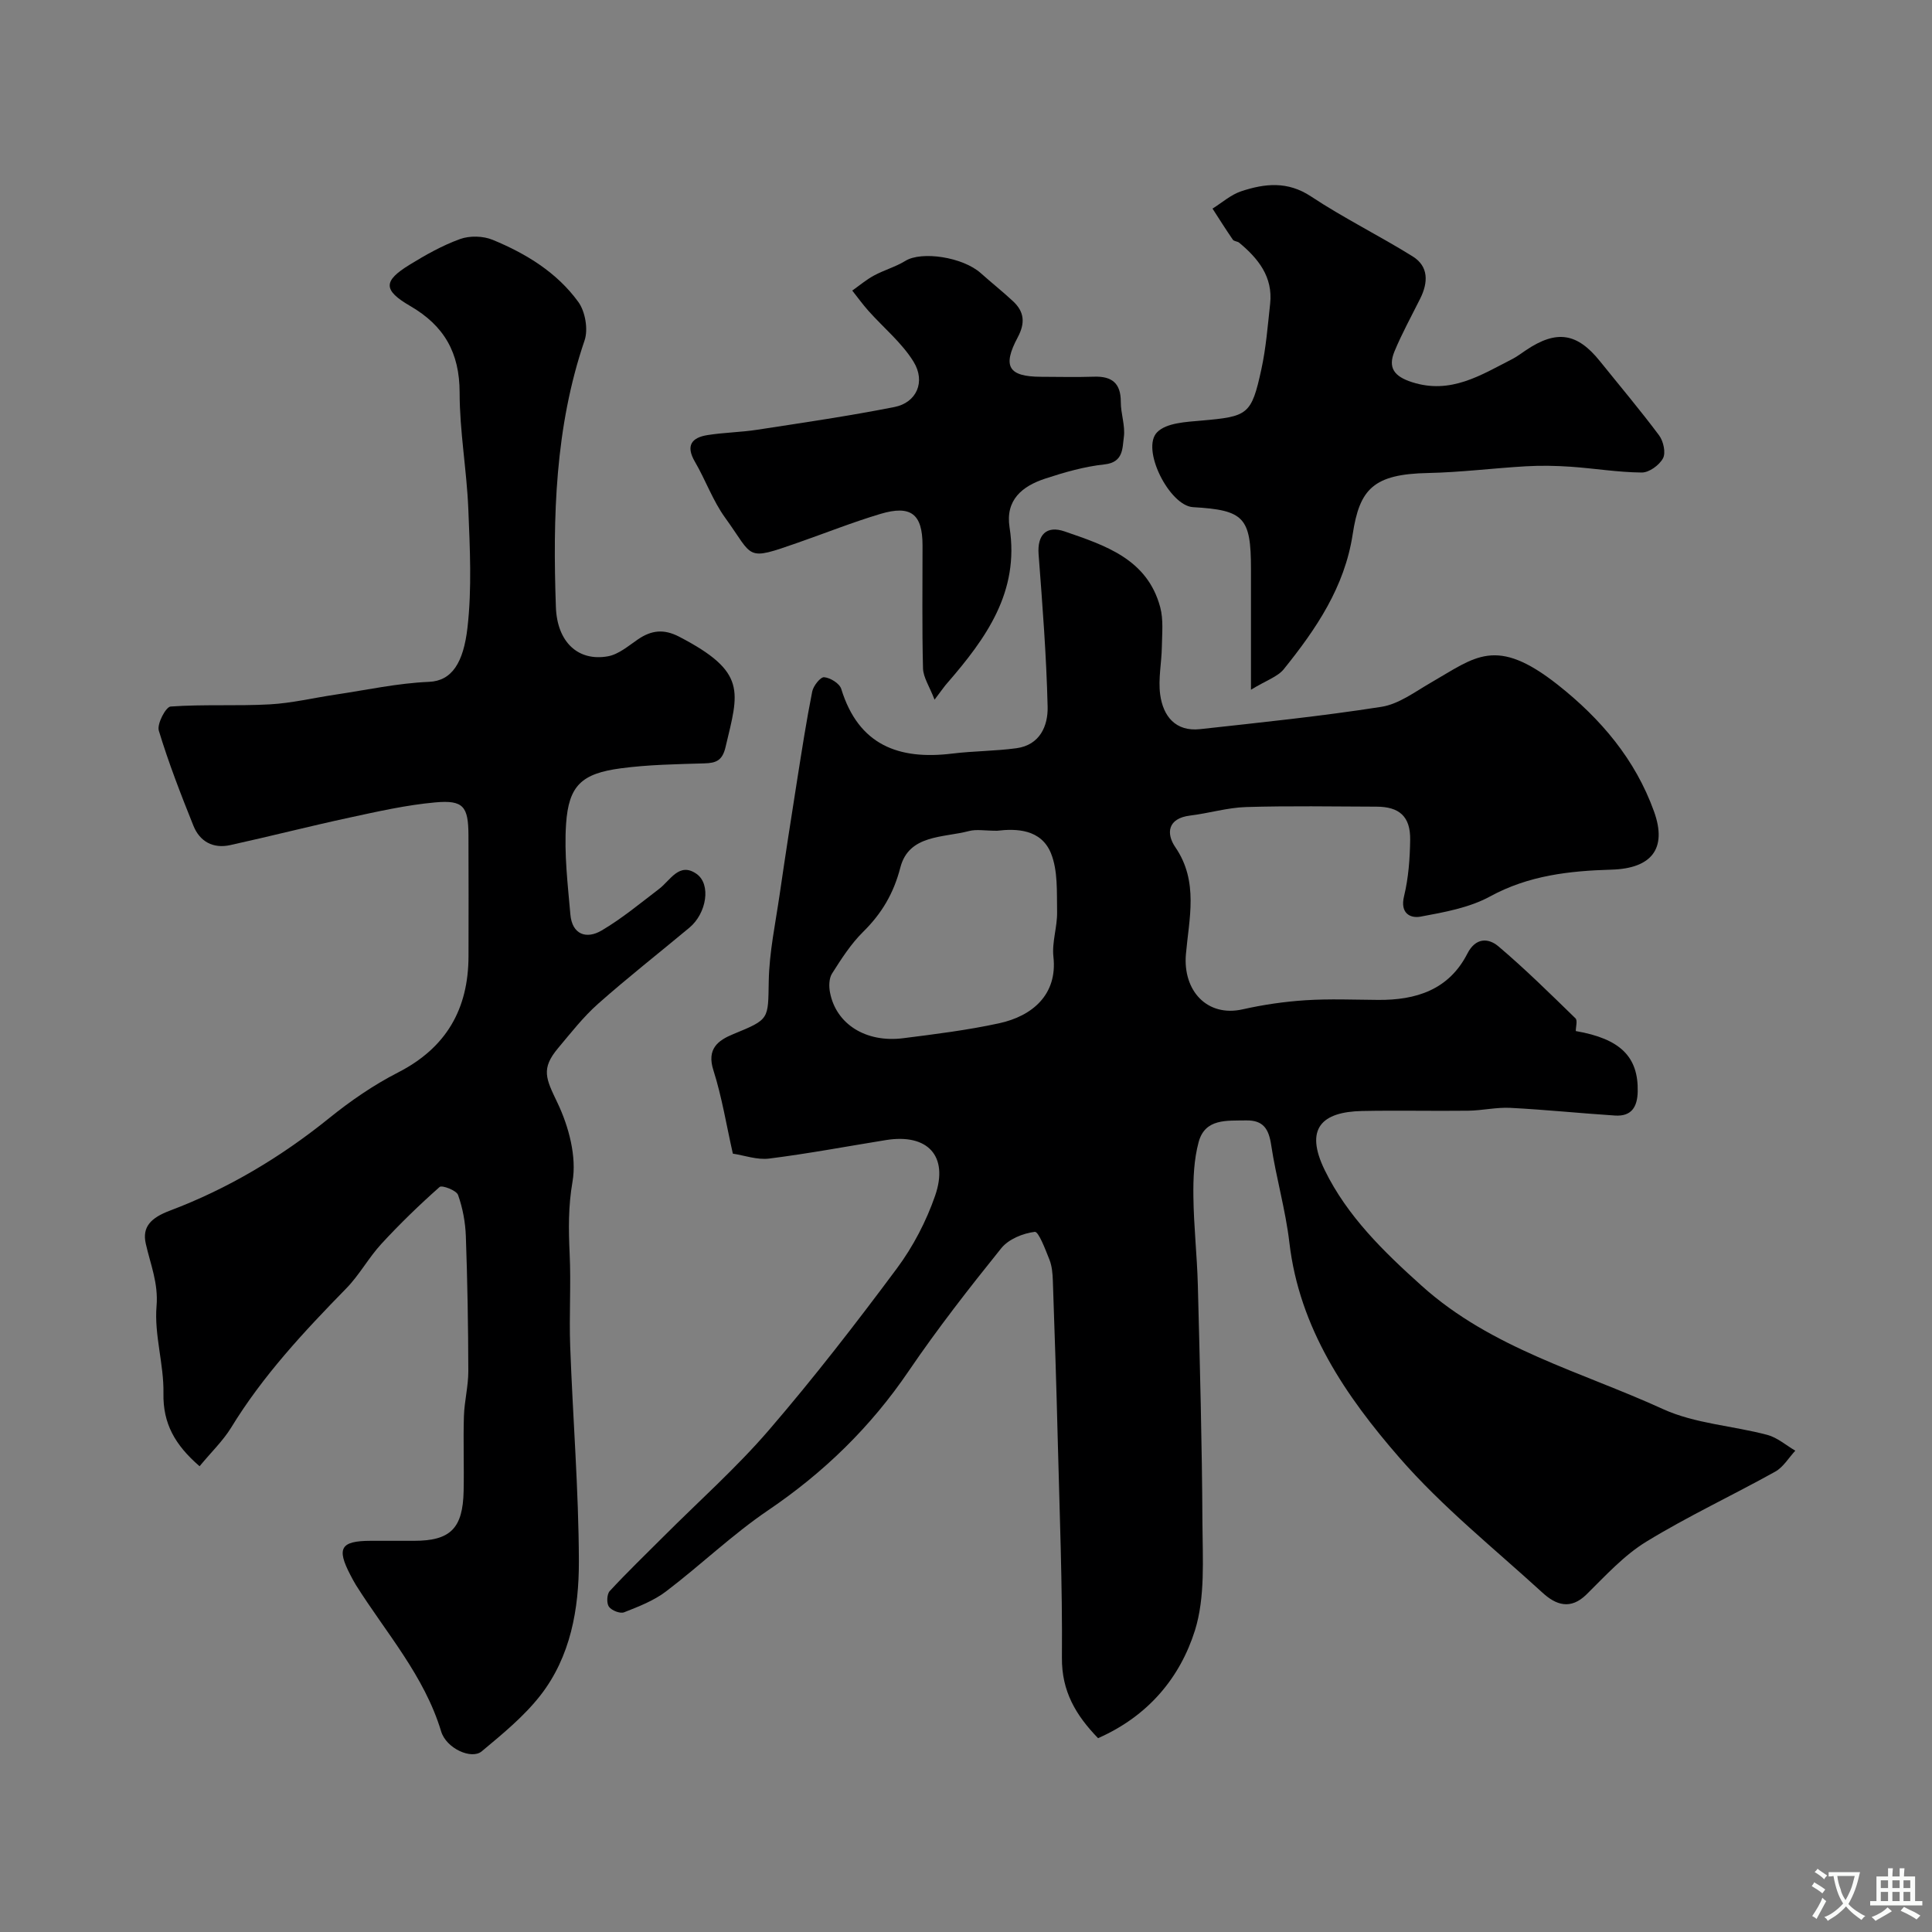 <svg enable-background="new 0 0 400 400" viewBox="0 0 400 400" xmlns="http://www.w3.org/2000/svg"><rect x="0" y="0" width="400" height="400" fill="#808080" stroke="none"/><g fill="#000001"><path d="m227.34 359.87c-4.6-4.76-7.54-9.69-7.48-16.65.12-15.1-.49-30.2-.87-45.3-.27-10.94-.63-21.87-1.01-32.8-.05-1.45-.18-2.99-.7-4.31-.84-2.11-2.25-5.86-3.04-5.77-2.45.3-5.42 1.51-6.93 3.38-6.66 8.27-13.22 16.68-19.19 25.46-7.85 11.55-17.51 20.96-29.06 28.79-7.44 5.04-13.99 11.37-21.17 16.82-2.54 1.93-5.68 3.14-8.68 4.32-.82.32-2.58-.37-3.14-1.16-.51-.71-.43-2.59.16-3.23 3.6-3.89 7.42-7.57 11.17-11.32 7.29-7.3 15.05-14.19 21.77-21.99 9.29-10.79 18.03-22.08 26.53-33.51 3.35-4.51 6.07-9.74 7.91-15.05 2.85-8.26-1.59-12.9-10.19-11.51-8.06 1.3-16.08 2.81-24.18 3.83-2.49.31-5.14-.66-7.51-1.02-1.34-5.91-2.26-11.72-4.03-17.27-1.42-4.43.96-6.18 4.1-7.47 7.57-3.11 7.21-3.01 7.36-10.96.11-6 1.39-11.98 2.26-17.96 1.15-7.91 2.37-15.8 3.62-23.69.97-6.12 1.91-12.25 3.12-18.32.23-1.18 1.71-3.04 2.47-2.97 1.28.11 3.19 1.29 3.54 2.42 3.58 11.64 11.89 14.75 22.99 13.39 4.41-.54 8.89-.51 13.29-1.11 4.84-.66 6.55-4.62 6.45-8.59-.25-10.53-1.07-21.06-1.87-31.57-.3-3.97 1.59-6.04 5.4-4.72 8.39 2.9 17.1 5.69 19.78 15.69.69 2.57.38 5.45.34 8.18-.05 3.3-.78 6.66-.35 9.88.6 4.49 3.17 7.74 8.28 7.18 12.53-1.38 25.08-2.67 37.53-4.62 3.59-.56 6.93-3.1 10.23-5 9.23-5.31 13.43-9.69 26.26.42 8.95 7.06 16.07 15.48 19.94 26.23 2.8 7.77-.56 11.82-8.79 12.06-8.69.25-17.16 1.19-25.13 5.54-4.3 2.35-9.5 3.28-14.42 4.19-2.14.39-4.26-.71-3.41-4.21.92-3.79 1.22-7.81 1.27-11.73.06-4.79-2.23-6.82-6.98-6.83-9-.03-18-.19-27 .08-3.87.12-7.69 1.29-11.56 1.76-4.71.57-5.02 3.73-3.07 6.57 4.87 7.1 2.81 14.84 2.18 22.15-.65 7.5 4.36 13.07 11.76 11.4 4.26-.96 8.65-1.6 13.01-1.88 4.98-.32 10-.11 14.99-.07 7.87.07 14.67-2.07 18.51-9.58 1.72-3.37 4.36-3.26 6.43-1.51 5.55 4.7 10.74 9.83 15.96 14.91.45.44.06 1.74.06 2.63 9.24 1.6 12.97 5.34 12.82 12.52-.07 3.24-1.32 5.19-4.71 4.97-7.22-.47-14.43-1.22-21.65-1.59-2.89-.15-5.81.55-8.72.59-7.33.09-14.67-.09-22 .06-8.32.18-11.94 3.61-7.72 12.24 4.66 9.54 12.19 16.87 20.11 23.98 14.45 12.98 32.94 17.73 49.91 25.49 6.63 3.03 14.44 3.44 21.62 5.35 2.07.55 3.87 2.15 5.79 3.27-1.37 1.47-2.49 3.41-4.16 4.34-8.85 4.92-18.06 9.22-26.68 14.49-4.63 2.83-8.46 7.05-12.38 10.92-3.35 3.3-6.38 2.16-9.11-.34-10.02-9.16-20.74-17.74-29.6-27.92-11.13-12.78-20.75-26.83-22.82-44.59-.79-6.77-2.74-13.4-3.76-20.15-.5-3.35-1.61-5.2-5.22-5.13-3.99.08-8.48-.44-9.81 4.5-.97 3.61-1.13 7.52-1.08 11.29.07 6.1.76 12.2.92 18.31.42 16.43.87 32.87.95 49.3.04 7.43.6 15.29-1.55 22.19-3.09 9.8-9.68 17.74-20.06 22.31zm-20.91-187.87c-2.51 0-4.27-.35-5.82.06-5.33 1.41-12.43.7-14.2 7.54-1.4 5.4-3.85 9.52-7.71 13.33-2.53 2.5-4.52 5.61-6.44 8.64-.64 1.01-.66 2.68-.41 3.94 1.26 6.53 7.43 10.42 15.15 9.44 6.64-.84 13.32-1.67 19.85-3.09 6.89-1.49 12.12-5.95 11.25-13.76-.34-3.03.82-6.2.76-9.29-.08-4.08.2-8.51-1.27-12.15-2.04-5.01-7.17-5.14-11.16-4.66z"/><path d="m41.32 303.57c-5.11-4.42-7.6-8.85-7.48-15.1.11-6.01-1.93-12.11-1.43-18.04.4-4.81-1.27-8.66-2.23-12.95-.77-3.43 1-5.33 5.02-6.84 11.96-4.51 22.93-11.05 32.96-19.15 4.42-3.57 9.2-6.86 14.24-9.44 10.01-5.12 14.59-13.15 14.6-24.13.01-8.33.03-16.66-.01-25-.03-5.96-1.04-7.32-6.9-6.79-5.97.54-11.88 1.88-17.76 3.15-8.25 1.78-16.43 3.88-24.67 5.69-3.53.78-6.3-.73-7.62-4.02-2.6-6.48-5.14-13.01-7.16-19.68-.42-1.37 1.45-4.92 2.44-4.99 6.82-.49 13.71-.07 20.55-.45 4.54-.25 9.03-1.34 13.55-2.01 6.46-.96 12.91-2.38 19.4-2.65 4.76-.2 7.14-3.99 7.97-11.25.92-8.09.5-16.37.17-24.55-.33-8.05-1.8-16.07-1.8-24.1-.01-8.23-3.19-13.83-10.22-17.91-5.68-3.3-5.61-5.18-.15-8.54 3.33-2.05 6.81-4.01 10.47-5.33 1.99-.72 4.76-.65 6.73.16 6.9 2.84 13.31 6.75 17.74 12.86 1.44 1.98 2.08 5.67 1.3 7.97-6.13 17.99-6.59 36.54-5.94 55.19.25 7.27 4.6 11.32 10.78 10.21 2.22-.4 4.25-2.17 6.23-3.52 2.78-1.89 5.34-2.18 8.49-.55 14.18 7.36 12.34 11.38 9.63 22.85-.66 2.81-1.94 3.32-4.42 3.39-5.76.17-11.56.26-17.26 1.02-8.12 1.08-10.8 3.56-11.34 11.52-.42 6.2.35 12.51.89 18.74.36 4.16 3.31 5.18 6.47 3.32 4.2-2.47 8-5.64 11.9-8.61 2.34-1.78 4.16-5.62 7.74-3.12 3.09 2.16 2.08 8.19-1.46 11.14-6.31 5.26-12.78 10.33-18.92 15.77-3.06 2.72-5.63 6.02-8.28 9.18-3.58 4.27-2.52 6.31-.13 11.3 2.35 4.92 4.02 11.18 3.12 16.35-.89 5.13-.82 9.9-.59 14.92.3 6.35-.12 12.73.11 19.09.54 14.87 1.76 29.73 1.8 44.6.02 9.81-1.7 19.72-7.98 27.76-3.41 4.36-7.85 7.99-12.14 11.57-2.1 1.75-7.33-.58-8.4-4.14-3.49-11.55-11.42-20.41-17.64-30.3-.43-.69-.8-1.42-1.18-2.14-2.86-5.49-1.97-6.99 4.19-7.01 3-.01 6 0 9 0 7.54 0 10.13-2.54 10.29-10.32.11-5.16-.1-10.33.06-15.5.1-3.1.91-6.18.91-9.27-.02-9.32-.18-18.64-.51-27.95-.1-2.89-.65-5.87-1.62-8.58-.34-.94-3.33-2.07-3.81-1.64-4.21 3.73-8.26 7.65-12.07 11.79-2.65 2.88-4.56 6.46-7.29 9.24-8.76 8.96-17.27 18.08-23.84 28.85-1.71 2.75-4.13 5.06-6.5 7.94z"/><path d="m259 142.8c0-9.47 0-17.23 0-24.99 0-10.69-1.42-12.2-12-12.81-4.88-.28-10.87-12.11-7.4-15.54 1.94-1.93 5.98-2.1 9.13-2.38 9.63-.85 10.36-1.16 12.42-10.61.97-4.45 1.32-9.05 1.82-13.59.6-5.56-2.46-9.35-6.41-12.63-.36-.3-1.07-.28-1.31-.62-1.45-2.11-2.82-4.28-4.21-6.44 1.97-1.23 3.8-2.88 5.94-3.59 4.86-1.61 9.59-2.15 14.45 1.07 6.78 4.49 14.13 8.11 21.04 12.41 3.36 2.09 3.22 5.42 1.57 8.74-1.81 3.63-3.78 7.2-5.33 10.94-1.4 3.39-.05 5.18 3.62 6.36 8.04 2.59 14.26-1.46 20.77-4.78 1.01-.52 1.92-1.23 2.87-1.86 6.31-4.22 10.55-3.58 15.27 2.29 4.11 5.11 8.34 10.12 12.26 15.37.89 1.2 1.42 3.59.81 4.74-.76 1.42-2.88 2.97-4.41 2.95-4.9-.04-9.8-.86-14.71-1.2-3.08-.21-6.19-.27-9.27-.09-6.75.39-13.49 1.25-20.24 1.39-11.33.23-14.19 3.29-15.62 12.68-1.67 10.95-7.57 19.61-14.23 27.89-1.26 1.6-3.61 2.33-6.83 4.3z"/><path d="m193.49 144.86c-1.06-2.76-2.34-4.61-2.39-6.49-.22-8.49-.09-16.99-.1-25.49-.01-6.44-2.39-8.37-8.72-6.48-5.75 1.72-11.34 3.95-17.01 5.93-11.1 3.88-9.11 3.18-15.13-5.13-2.56-3.53-4.05-7.81-6.27-11.61-1.94-3.33-.68-4.99 2.61-5.51 3.39-.54 6.87-.58 10.26-1.1 9.5-1.46 19.02-2.85 28.44-4.71 4.57-.9 6.53-5.22 3.95-9.4-2.42-3.91-6.18-6.99-9.3-10.48-1.2-1.34-2.26-2.82-3.38-4.23 1.49-1.05 2.9-2.25 4.49-3.11 2.1-1.14 4.48-1.79 6.51-3.04 3.35-2.07 11.88-.8 15.62 2.55 2.2 1.97 4.53 3.81 6.69 5.83 2.32 2.17 2.53 4.48.95 7.45-3.24 6.06-1.89 8.14 4.81 8.17 3.67.01 7.33.1 11-.02 3.7-.12 5.54 1.35 5.53 5.23-.01 2.42.95 4.92.63 7.26-.32 2.28-.04 5.25-4.02 5.67-4.16.45-8.29 1.63-12.29 2.95-4.7 1.55-8.25 4.38-7.35 10.1 2.09 13.32-4.87 22.96-12.89 32.21-.54.59-.99 1.27-2.64 3.45z"/></g><path d="m377.9 391.2c-.2.3-.4.5-.6.8-.7-.6-1.4-1-2.2-1.5.2-.3.4-.5.5-.8.6.4 1.4.8 2.3 1.5zm-1.8 6.1c-.2-.2-.5-.4-.9-.6.4-.6.8-1.2 1.2-1.9s.7-1.3.9-1.9c.3.3.5.5.8.7-.7 1.3-1.4 2.6-2 3.7zm2.2-9c-.3.3-.5.5-.6.8-.6-.6-1.3-1.1-2-1.5.3-.3.5-.5.6-.7.6.5 1.3.9 2 1.4zm.3.2v-.9h2 4.5c-.3 1.3-.6 2.5-1 3.6s-.9 2.1-1.4 3c.4.5 1 1 1.6 1.4s1.2.8 1.9 1.1c-.3.2-.5.4-.8.8-.4-.3-1-.7-1.6-1.2s-1.2-1.1-1.6-1.6c-.5.6-1.1 1.1-1.7 1.6s-1.4.9-2.1 1.4c-.1-.3-.3-.5-.7-.8.6-.2 1.2-.5 1.9-1s1.4-1.1 2-1.8c-.5-.8-.9-1.6-1.2-2.5s-.6-2-.8-3.2c-.4.1-.7.1-1 .1zm2.5 2.7c.2 1 .7 1.7 1 2.2.3-.5.6-1.1 1-2s.6-1.9.9-3h-3.2-.4c.1.9.3 1.8.7 2.8z" fill="#fafbfa"/><path d="m396.5 388.5v1.5 3.6h1.5v.9c-.4 0-1 0-1.7 0h-7.9c-.5 0-.9 0-1.2 0v-.9h1.3v-3.5c0-.7 0-1.2 0-1.6h2.4c0-.8 0-1.4 0-1.7h1c0 .3-.1.8-.1 1.7h1.5c0-.8 0-1.4 0-1.7h1c0 .3-.1.9-.1 1.7zm-8.2 9.2c-.2-.3-.5-.5-.8-.8.8-.3 1.4-.6 1.9-.9s1-.7 1.4-1.1c.3.3.6.5.9.8-1.6 1-2.8 1.6-3.4 2zm2.6-6.8v-1.6h-1.5v1.6zm0 2.7v-1.9h-1.5v1.9zm2.4-2.7v-1.6h-1.5v1.6zm0 2.7v-1.9h-1.5v1.9zm.2 2 .7-.8c.4.2.9.5 1.6.8s1.3.7 1.8 1c-.3.3-.5.5-.8.8-.4-.3-1.5-1-3.3-1.8zm2-4.7v-1.6h-1.4v1.6zm0 2.7v-1.9h-1.4v1.9z" fill="#fafbfa"/></svg>